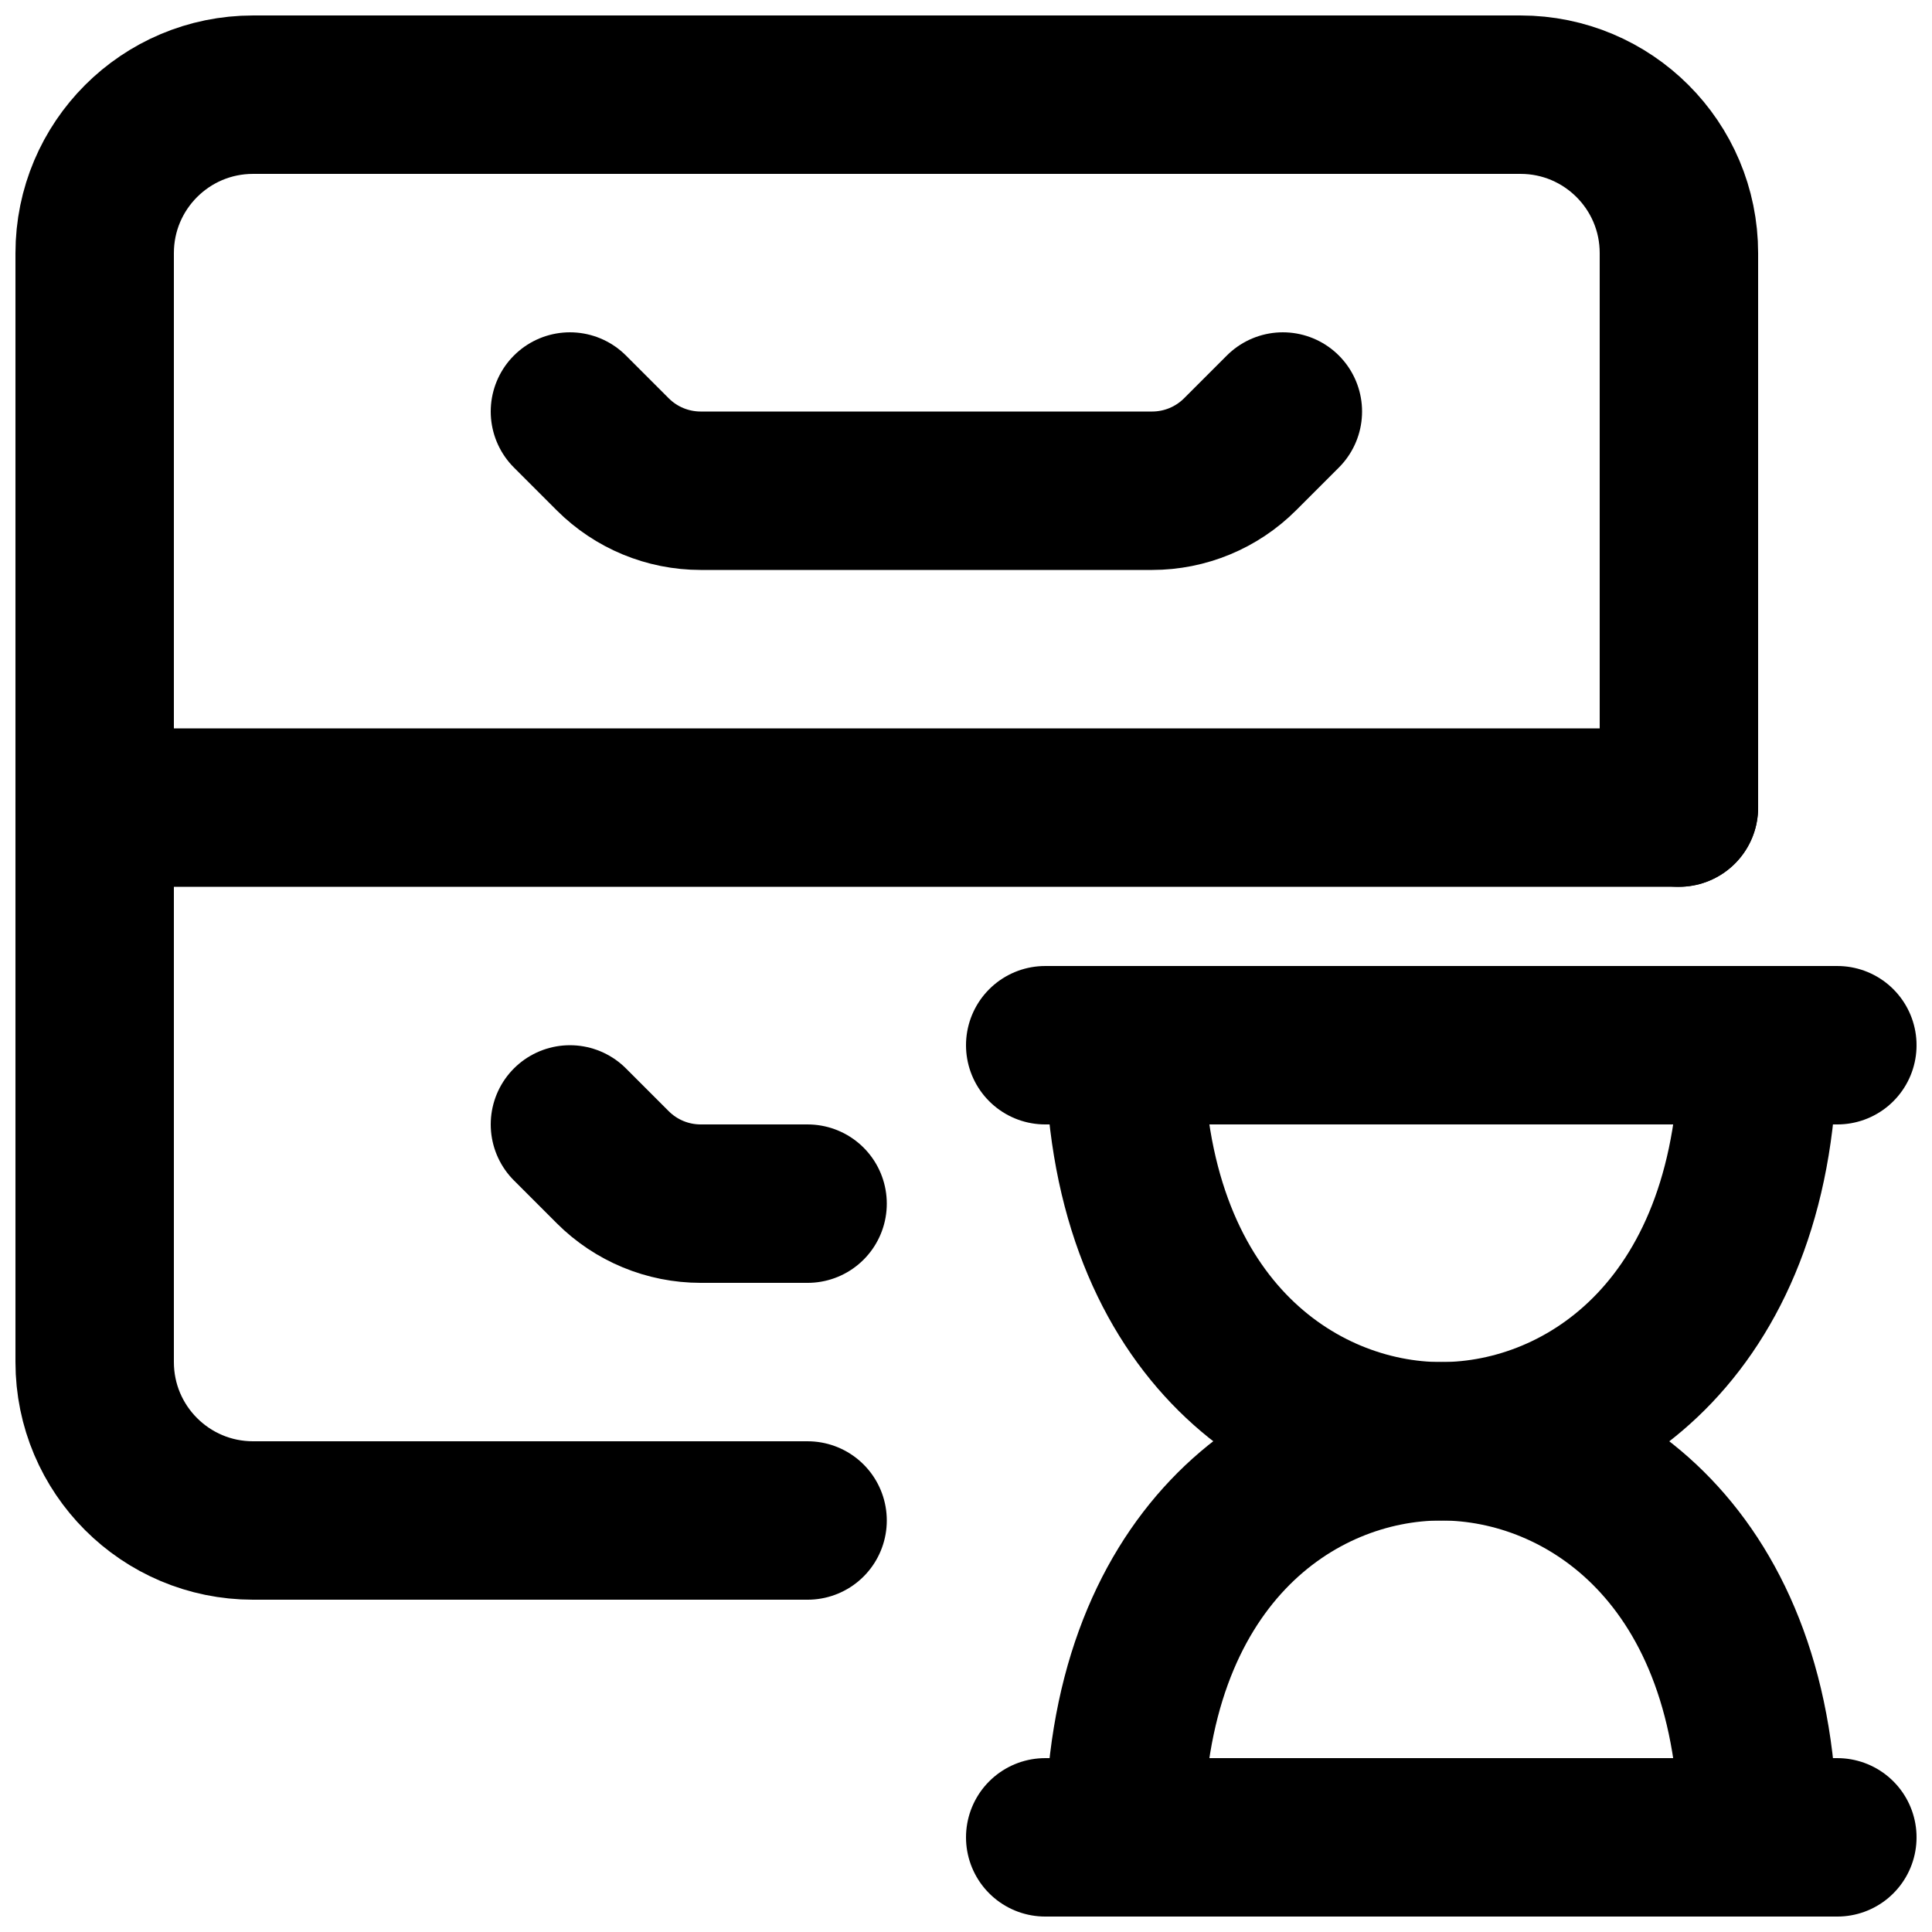 <?xml version="1.0" encoding="UTF-8"?>
<!-- Uploaded to: ICON Repo, www.svgrepo.com, Generator: ICON Repo Mixer Tools -->
<svg width="800px" height="800px" version="1.1" viewBox="144 144 512 512" xmlns="http://www.w3.org/2000/svg">
 <defs>
  <clipPath id="f">
   <path d="m399 400h252.9v42h-252.9z"/>
  </clipPath>
  <clipPath id="e">
   <path d="m204 183h447.9v468.9h-447.9z"/>
  </clipPath>
  <clipPath id="d">
   <path d="m399 609h252.9v42.902h-252.9z"/>
  </clipPath>
  <clipPath id="c">
   <path d="m204 288h447.9v363.9h-447.9z"/>
  </clipPath>
  <clipPath id="b">
   <path d="m148.09 337h461.91v43h-461.91z"/>
  </clipPath>
  <clipPath id="a">
   <path d="m148.09 148.09h461.91v419.91h-461.91z"/>
  </clipPath>
 </defs>
 <g clip-path="url(#f)">
  <path transform="matrix(20.992 0 0 20.992 169.09 169.09)" d="m12 12h10" fill="none" stroke="#000000" stroke-linecap="round" stroke-width="2"/>
 </g>
 <g clip-path="url(#e)">
  <path transform="matrix(20.992 0 0 20.992 169.09 169.09)" d="m13 12c0 3.55 2.175 5 4 5 1.85 0 4-1.475 4-5zm0 0" fill="none" stroke="#000000" stroke-linecap="round" stroke-width="2"/>
 </g>
 <g clip-path="url(#d)">
  <path transform="matrix(20.992 0 0 20.992 169.09 169.09)" d="m22 22h-10" fill="none" stroke="#000000" stroke-linecap="round" stroke-width="2"/>
 </g>
 <g clip-path="url(#c)">
  <path transform="matrix(20.992 0 0 20.992 169.09 169.09)" d="m21 22c0-3.55-2.175-5-4-5-1.85 0-4 1.475-4 5zm0 0" fill="none" stroke="#000000" stroke-linecap="round" stroke-width="2"/>
 </g>
 <g clip-path="url(#b)">
  <path transform="matrix(20.992 0 0 20.992 169.09 169.09)" d="m-1.8018e-4 9h20" fill="none" stroke="#000000" stroke-linecap="round" stroke-linejoin="round" stroke-width="2"/>
 </g>
 <g clip-path="url(#a)">
  <path transform="matrix(20.992 0 0 20.992 169.09 169.09)" d="m20 9v-7c0-1.105-0.895-2-2-2h-16c-1.105 0-2 0.895-2 2v14c0 1.105 0.895 2 2 2h7" fill="none" stroke="#000000" stroke-linecap="round" stroke-linejoin="round" stroke-width="2"/>
 </g>
 <path transform="matrix(20.992 0 0 20.992 169.09 169.09)" d="m15 4-0.54 0.54c-0.295 0.295-0.694 0.46-1.111 0.46h-5.698c-0.417 0-0.816-0.165-1.111-0.46l-0.54-0.54" fill="none" stroke="#000000" stroke-linecap="round" stroke-linejoin="round" stroke-width="2"/>
 <path transform="matrix(20.992 0 0 20.992 169.09 169.09)" d="m9 14h-1.349c-0.417 0-0.816-0.165-1.111-0.46l-0.54-0.54" fill="none" stroke="#000000" stroke-linecap="round" stroke-linejoin="round" stroke-width="2"/>
</svg>